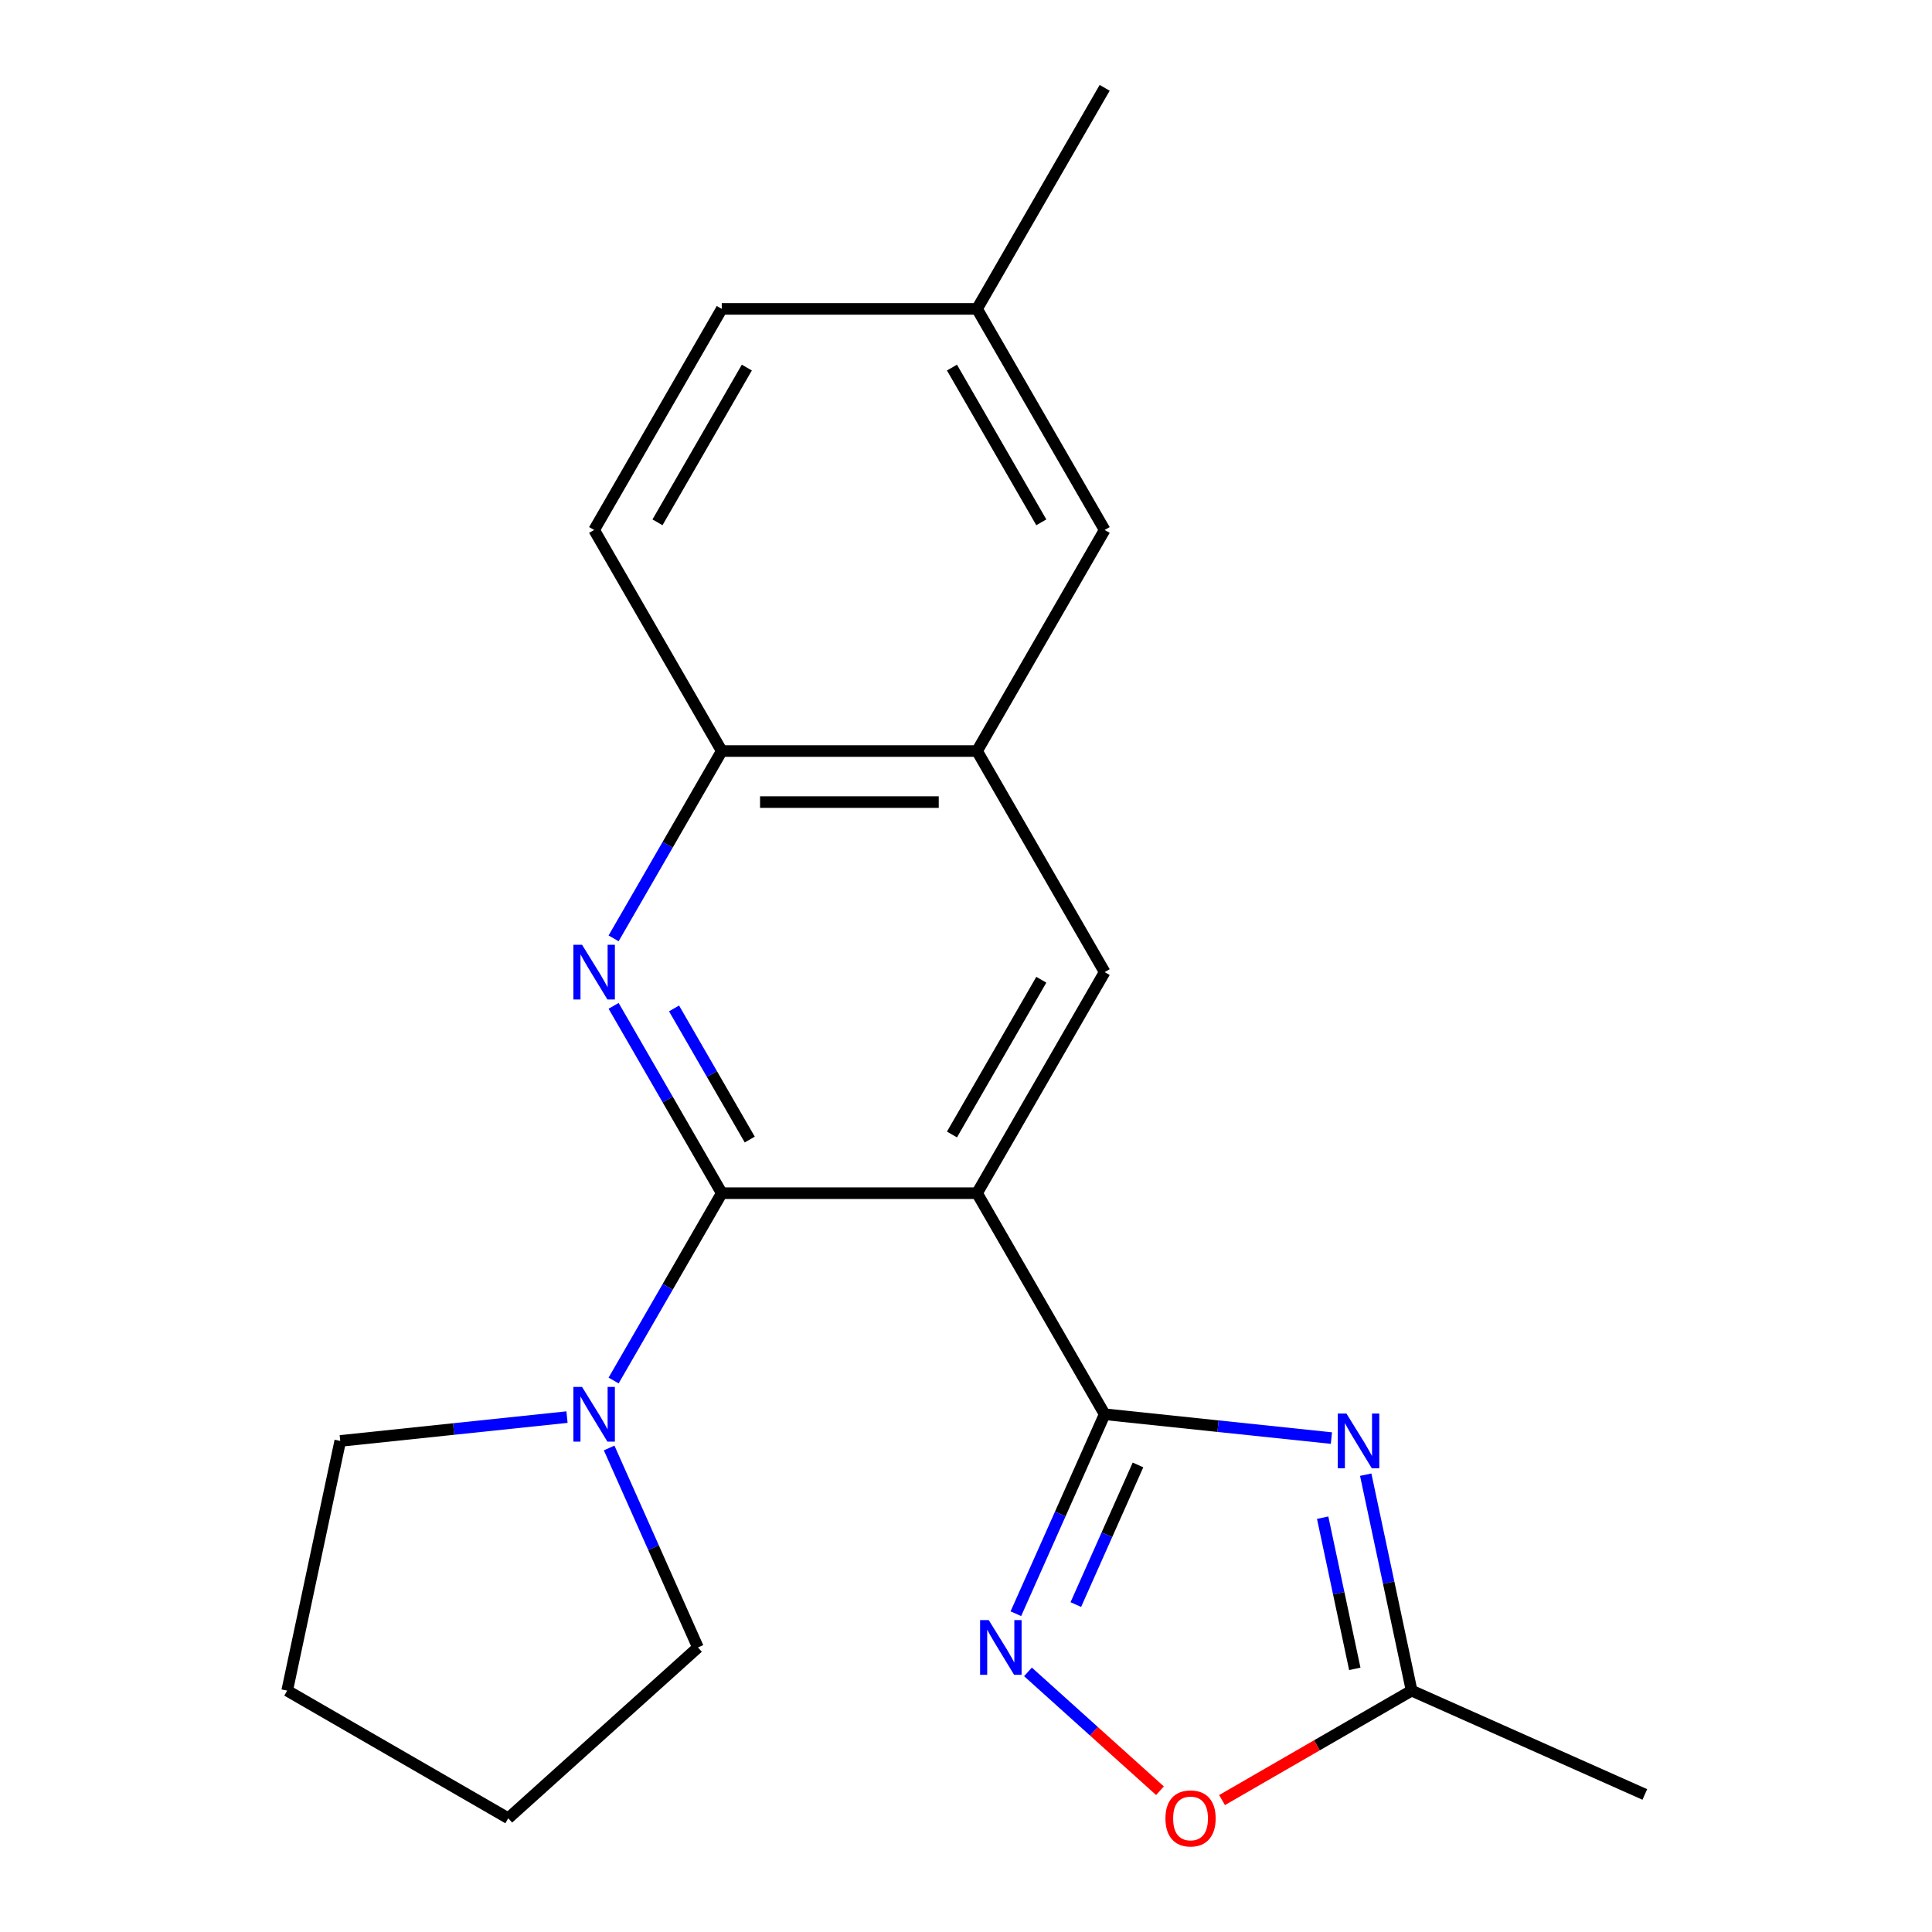 <?xml version='1.0' encoding='iso-8859-1'?>
<svg version='1.1' baseProfile='full'
              xmlns='http://www.w3.org/2000/svg'
                      xmlns:rdkit='http://www.rdkit.org/xml'
                      xmlns:xlink='http://www.w3.org/1999/xlink'
                  xml:space='preserve'
width='1000px' height='1000px' viewBox='0 0 1000 1000'>
<!-- END OF HEADER -->
<rect style='opacity:1.0;fill:#FFFFFF;stroke:none' width='1000' height='1000' x='0' y='0'> </rect>
<path class='bond-0' d='M 505.712,617.587 L 571.776,732.014' style='fill:none;fill-rule:evenodd;stroke:#000000;stroke-width:6px;stroke-linecap:butt;stroke-linejoin:miter;stroke-opacity:1' />
<path class='bond-1' d='M 505.712,617.587 L 373.583,617.587' style='fill:none;fill-rule:evenodd;stroke:#000000;stroke-width:6px;stroke-linecap:butt;stroke-linejoin:miter;stroke-opacity:1' />
<path class='bond-5' d='M 505.712,617.587 L 571.776,503.161' style='fill:none;fill-rule:evenodd;stroke:#000000;stroke-width:6px;stroke-linecap:butt;stroke-linejoin:miter;stroke-opacity:1' />
<path class='bond-5' d='M 492.736,587.21 L 538.981,507.112' style='fill:none;fill-rule:evenodd;stroke:#000000;stroke-width:6px;stroke-linecap:butt;stroke-linejoin:miter;stroke-opacity:1' />
<path class='bond-2' d='M 571.776,732.014 L 630.456,738.181' style='fill:none;fill-rule:evenodd;stroke:#000000;stroke-width:6px;stroke-linecap:butt;stroke-linejoin:miter;stroke-opacity:1' />
<path class='bond-2' d='M 630.456,738.181 L 689.137,744.349' style='fill:none;fill-rule:evenodd;stroke:#0000FF;stroke-width:6px;stroke-linecap:butt;stroke-linejoin:miter;stroke-opacity:1' />
<path class='bond-4' d='M 571.776,732.014 L 548.793,783.635' style='fill:none;fill-rule:evenodd;stroke:#000000;stroke-width:6px;stroke-linecap:butt;stroke-linejoin:miter;stroke-opacity:1' />
<path class='bond-4' d='M 548.793,783.635 L 525.809,835.256' style='fill:none;fill-rule:evenodd;stroke:#0000FF;stroke-width:6px;stroke-linecap:butt;stroke-linejoin:miter;stroke-opacity:1' />
<path class='bond-4' d='M 589.022,758.248 L 572.934,794.383' style='fill:none;fill-rule:evenodd;stroke:#000000;stroke-width:6px;stroke-linecap:butt;stroke-linejoin:miter;stroke-opacity:1' />
<path class='bond-4' d='M 572.934,794.383 L 556.845,830.518' style='fill:none;fill-rule:evenodd;stroke:#0000FF;stroke-width:6px;stroke-linecap:butt;stroke-linejoin:miter;stroke-opacity:1' />
<path class='bond-3' d='M 373.583,617.587 L 345.592,569.106' style='fill:none;fill-rule:evenodd;stroke:#000000;stroke-width:6px;stroke-linecap:butt;stroke-linejoin:miter;stroke-opacity:1' />
<path class='bond-3' d='M 345.592,569.106 L 317.601,520.624' style='fill:none;fill-rule:evenodd;stroke:#0000FF;stroke-width:6px;stroke-linecap:butt;stroke-linejoin:miter;stroke-opacity:1' />
<path class='bond-3' d='M 388.071,589.83 L 368.478,555.893' style='fill:none;fill-rule:evenodd;stroke:#000000;stroke-width:6px;stroke-linecap:butt;stroke-linejoin:miter;stroke-opacity:1' />
<path class='bond-3' d='M 368.478,555.893 L 348.884,521.956' style='fill:none;fill-rule:evenodd;stroke:#0000FF;stroke-width:6px;stroke-linecap:butt;stroke-linejoin:miter;stroke-opacity:1' />
<path class='bond-6' d='M 373.583,617.587 L 345.592,666.069' style='fill:none;fill-rule:evenodd;stroke:#000000;stroke-width:6px;stroke-linecap:butt;stroke-linejoin:miter;stroke-opacity:1' />
<path class='bond-6' d='M 345.592,666.069 L 317.601,714.551' style='fill:none;fill-rule:evenodd;stroke:#0000FF;stroke-width:6px;stroke-linecap:butt;stroke-linejoin:miter;stroke-opacity:1' />
<path class='bond-7' d='M 706.892,763.288 L 718.772,819.177' style='fill:none;fill-rule:evenodd;stroke:#0000FF;stroke-width:6px;stroke-linecap:butt;stroke-linejoin:miter;stroke-opacity:1' />
<path class='bond-7' d='M 718.772,819.177 L 730.651,875.066' style='fill:none;fill-rule:evenodd;stroke:#000000;stroke-width:6px;stroke-linecap:butt;stroke-linejoin:miter;stroke-opacity:1' />
<path class='bond-7' d='M 684.608,785.549 L 692.924,824.671' style='fill:none;fill-rule:evenodd;stroke:#0000FF;stroke-width:6px;stroke-linecap:butt;stroke-linejoin:miter;stroke-opacity:1' />
<path class='bond-7' d='M 692.924,824.671 L 701.239,863.793' style='fill:none;fill-rule:evenodd;stroke:#000000;stroke-width:6px;stroke-linecap:butt;stroke-linejoin:miter;stroke-opacity:1' />
<path class='bond-21' d='M 317.601,485.697 L 345.592,437.216' style='fill:none;fill-rule:evenodd;stroke:#0000FF;stroke-width:6px;stroke-linecap:butt;stroke-linejoin:miter;stroke-opacity:1' />
<path class='bond-21' d='M 345.592,437.216 L 373.583,388.734' style='fill:none;fill-rule:evenodd;stroke:#000000;stroke-width:6px;stroke-linecap:butt;stroke-linejoin:miter;stroke-opacity:1' />
<path class='bond-8' d='M 532.077,865.364 L 566.236,896.12' style='fill:none;fill-rule:evenodd;stroke:#0000FF;stroke-width:6px;stroke-linecap:butt;stroke-linejoin:miter;stroke-opacity:1' />
<path class='bond-8' d='M 566.236,896.12 L 600.394,926.876' style='fill:none;fill-rule:evenodd;stroke:#FF0000;stroke-width:6px;stroke-linecap:butt;stroke-linejoin:miter;stroke-opacity:1' />
<path class='bond-9' d='M 571.776,503.161 L 505.712,388.734' style='fill:none;fill-rule:evenodd;stroke:#000000;stroke-width:6px;stroke-linecap:butt;stroke-linejoin:miter;stroke-opacity:1' />
<path class='bond-15' d='M 315.294,749.477 L 338.277,801.098' style='fill:none;fill-rule:evenodd;stroke:#0000FF;stroke-width:6px;stroke-linecap:butt;stroke-linejoin:miter;stroke-opacity:1' />
<path class='bond-15' d='M 338.277,801.098 L 361.26,852.719' style='fill:none;fill-rule:evenodd;stroke:#000000;stroke-width:6px;stroke-linecap:butt;stroke-linejoin:miter;stroke-opacity:1' />
<path class='bond-16' d='M 293.476,733.49 L 234.795,739.657' style='fill:none;fill-rule:evenodd;stroke:#0000FF;stroke-width:6px;stroke-linecap:butt;stroke-linejoin:miter;stroke-opacity:1' />
<path class='bond-16' d='M 234.795,739.657 L 176.114,745.825' style='fill:none;fill-rule:evenodd;stroke:#000000;stroke-width:6px;stroke-linecap:butt;stroke-linejoin:miter;stroke-opacity:1' />
<path class='bond-17' d='M 730.651,875.066 L 851.357,928.807' style='fill:none;fill-rule:evenodd;stroke:#000000;stroke-width:6px;stroke-linecap:butt;stroke-linejoin:miter;stroke-opacity:1' />
<path class='bond-22' d='M 730.651,875.066 L 681.59,903.392' style='fill:none;fill-rule:evenodd;stroke:#000000;stroke-width:6px;stroke-linecap:butt;stroke-linejoin:miter;stroke-opacity:1' />
<path class='bond-22' d='M 681.59,903.392 L 632.528,931.717' style='fill:none;fill-rule:evenodd;stroke:#FF0000;stroke-width:6px;stroke-linecap:butt;stroke-linejoin:miter;stroke-opacity:1' />
<path class='bond-10' d='M 505.712,388.734 L 373.583,388.734' style='fill:none;fill-rule:evenodd;stroke:#000000;stroke-width:6px;stroke-linecap:butt;stroke-linejoin:miter;stroke-opacity:1' />
<path class='bond-10' d='M 485.892,415.16 L 393.402,415.16' style='fill:none;fill-rule:evenodd;stroke:#000000;stroke-width:6px;stroke-linecap:butt;stroke-linejoin:miter;stroke-opacity:1' />
<path class='bond-11' d='M 505.712,388.734 L 571.776,274.308' style='fill:none;fill-rule:evenodd;stroke:#000000;stroke-width:6px;stroke-linecap:butt;stroke-linejoin:miter;stroke-opacity:1' />
<path class='bond-12' d='M 373.583,388.734 L 307.519,274.308' style='fill:none;fill-rule:evenodd;stroke:#000000;stroke-width:6px;stroke-linecap:butt;stroke-linejoin:miter;stroke-opacity:1' />
<path class='bond-13' d='M 571.776,274.308 L 505.712,159.881' style='fill:none;fill-rule:evenodd;stroke:#000000;stroke-width:6px;stroke-linecap:butt;stroke-linejoin:miter;stroke-opacity:1' />
<path class='bond-13' d='M 538.981,270.356 L 492.736,190.258' style='fill:none;fill-rule:evenodd;stroke:#000000;stroke-width:6px;stroke-linecap:butt;stroke-linejoin:miter;stroke-opacity:1' />
<path class='bond-24' d='M 307.519,274.308 L 373.583,159.881' style='fill:none;fill-rule:evenodd;stroke:#000000;stroke-width:6px;stroke-linecap:butt;stroke-linejoin:miter;stroke-opacity:1' />
<path class='bond-24' d='M 340.314,270.356 L 386.559,190.258' style='fill:none;fill-rule:evenodd;stroke:#000000;stroke-width:6px;stroke-linecap:butt;stroke-linejoin:miter;stroke-opacity:1' />
<path class='bond-14' d='M 505.712,159.881 L 373.583,159.881' style='fill:none;fill-rule:evenodd;stroke:#000000;stroke-width:6px;stroke-linecap:butt;stroke-linejoin:miter;stroke-opacity:1' />
<path class='bond-18' d='M 505.712,159.881 L 571.776,45.455' style='fill:none;fill-rule:evenodd;stroke:#000000;stroke-width:6px;stroke-linecap:butt;stroke-linejoin:miter;stroke-opacity:1' />
<path class='bond-19' d='M 361.26,852.719 L 263.07,941.13' style='fill:none;fill-rule:evenodd;stroke:#000000;stroke-width:6px;stroke-linecap:butt;stroke-linejoin:miter;stroke-opacity:1' />
<path class='bond-20' d='M 176.114,745.825 L 148.643,875.066' style='fill:none;fill-rule:evenodd;stroke:#000000;stroke-width:6px;stroke-linecap:butt;stroke-linejoin:miter;stroke-opacity:1' />
<path class='bond-23' d='M 263.07,941.13 L 148.643,875.066' style='fill:none;fill-rule:evenodd;stroke:#000000;stroke-width:6px;stroke-linecap:butt;stroke-linejoin:miter;stroke-opacity:1' />
<path  class='atom-3' d='M 696.92 731.665
L 706.2 746.665
Q 707.12 748.145, 708.6 750.825
Q 710.08 753.505, 710.16 753.665
L 710.16 731.665
L 713.92 731.665
L 713.92 759.985
L 710.04 759.985
L 700.08 743.585
Q 698.92 741.665, 697.68 739.465
Q 696.48 737.265, 696.12 736.585
L 696.12 759.985
L 692.44 759.985
L 692.44 731.665
L 696.92 731.665
' fill='#0000FF'/>
<path  class='atom-4' d='M 301.259 489.001
L 310.539 504.001
Q 311.459 505.481, 312.939 508.161
Q 314.419 510.841, 314.499 511.001
L 314.499 489.001
L 318.259 489.001
L 318.259 517.321
L 314.379 517.321
L 304.419 500.921
Q 303.259 499.001, 302.019 496.801
Q 300.819 494.601, 300.459 493.921
L 300.459 517.321
L 296.779 517.321
L 296.779 489.001
L 301.259 489.001
' fill='#0000FF'/>
<path  class='atom-5' d='M 511.774 838.559
L 521.054 853.559
Q 521.974 855.039, 523.454 857.719
Q 524.934 860.399, 525.014 860.559
L 525.014 838.559
L 528.774 838.559
L 528.774 866.879
L 524.894 866.879
L 514.934 850.479
Q 513.774 848.559, 512.534 846.359
Q 511.334 844.159, 510.974 843.479
L 510.974 866.879
L 507.294 866.879
L 507.294 838.559
L 511.774 838.559
' fill='#0000FF'/>
<path  class='atom-7' d='M 301.259 717.854
L 310.539 732.854
Q 311.459 734.334, 312.939 737.014
Q 314.419 739.694, 314.499 739.854
L 314.499 717.854
L 318.259 717.854
L 318.259 746.174
L 314.379 746.174
L 304.419 729.774
Q 303.259 727.854, 302.019 725.654
Q 300.819 723.454, 300.459 722.774
L 300.459 746.174
L 296.779 746.174
L 296.779 717.854
L 301.259 717.854
' fill='#0000FF'/>
<path  class='atom-9' d='M 603.225 941.21
Q 603.225 934.41, 606.585 930.61
Q 609.945 926.81, 616.225 926.81
Q 622.505 926.81, 625.865 930.61
Q 629.225 934.41, 629.225 941.21
Q 629.225 948.09, 625.825 952.01
Q 622.425 955.89, 616.225 955.89
Q 609.985 955.89, 606.585 952.01
Q 603.225 948.13, 603.225 941.21
M 616.225 952.69
Q 620.545 952.69, 622.865 949.81
Q 625.225 946.89, 625.225 941.21
Q 625.225 935.65, 622.865 932.85
Q 620.545 930.01, 616.225 930.01
Q 611.905 930.01, 609.545 932.81
Q 607.225 935.61, 607.225 941.21
Q 607.225 946.93, 609.545 949.81
Q 611.905 952.69, 616.225 952.69
' fill='#FF0000'/>
</svg>
